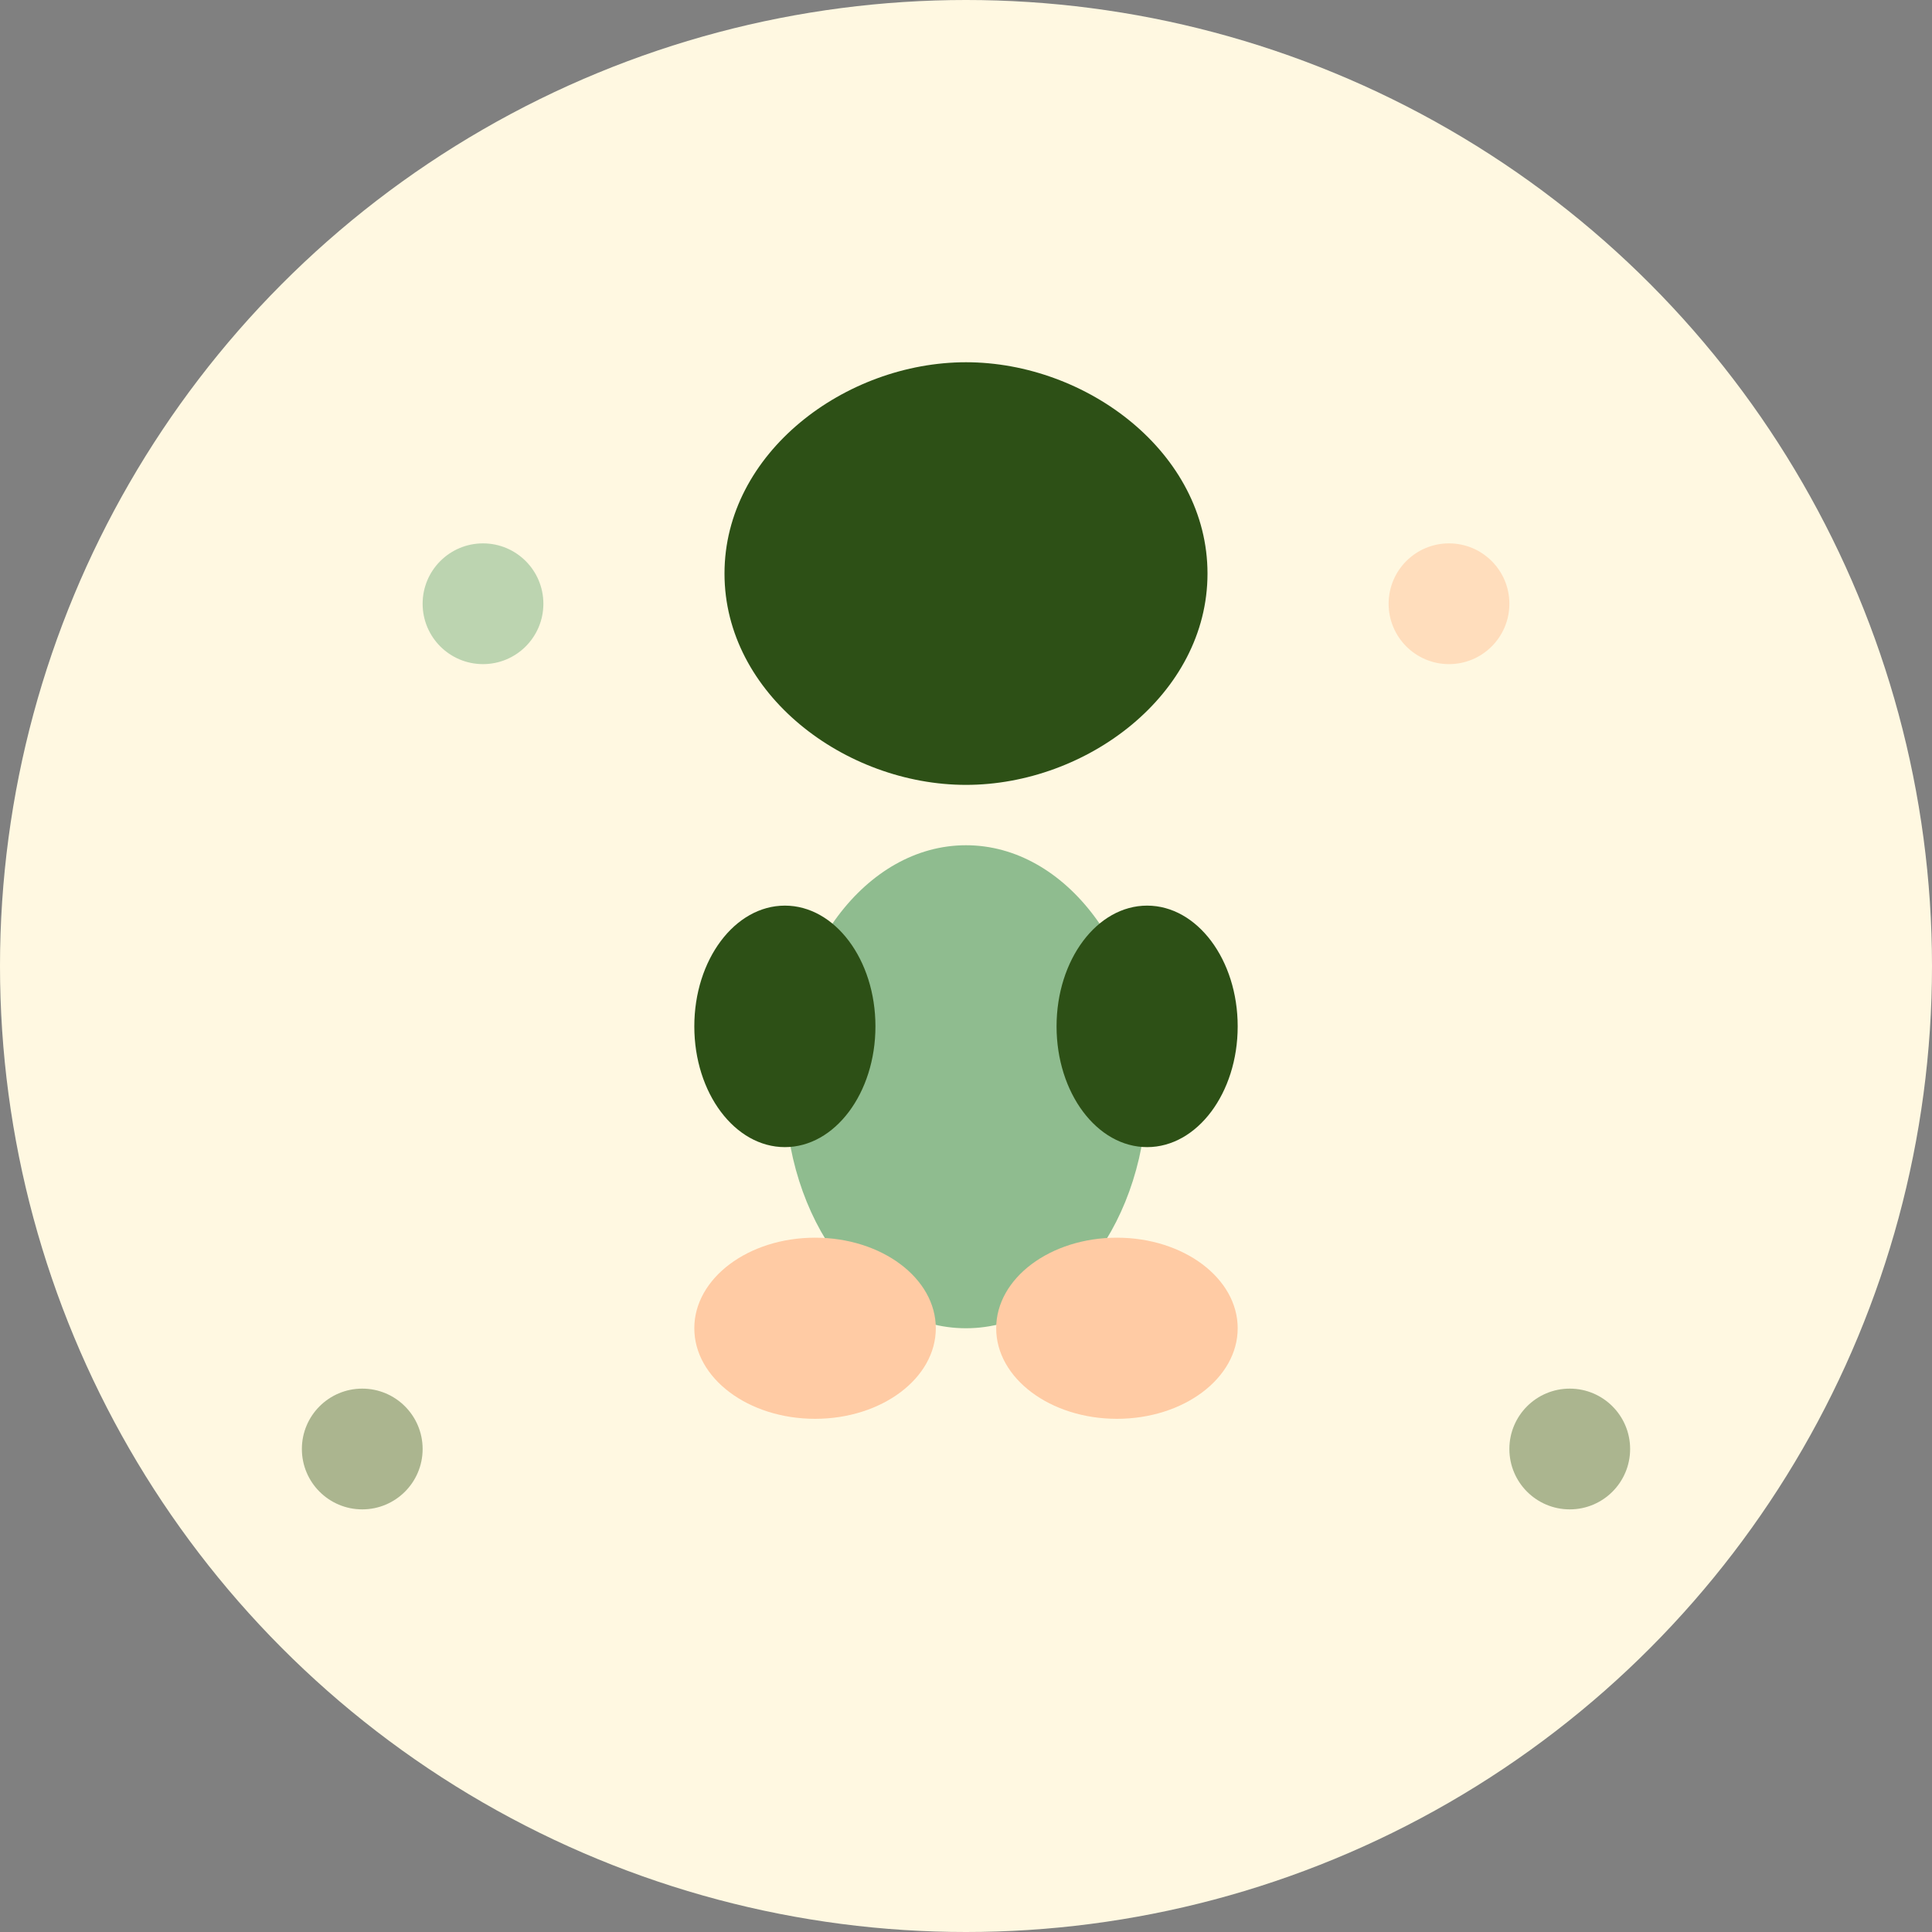 <svg xmlns="http://www.w3.org/2000/svg" viewBox="0 0 32 32" width="32" height="32">
  <rect x="0" y="0" width="32" height="32" fill="#808080" stroke="none"/>
  <defs>
    <style>
      .forest { fill: #2D5016; }
      .peach { fill: #FFCBA4; }
      .misty-green { fill: #8FBC8F; }
      .cream { fill: #FFF8E1; }
    </style>
  </defs>
  
  <!-- Background circle -->
  <circle cx="16" cy="16" r="16" class="cream"/>
  
  <!-- Yoga pose silhouette - seated meditation -->
  <path d="M16 6 c2 0 4 1.5 4 3.5 s-2 3.5-4 3.5 s-4-1.5-4-3.5 S14 6 16 6" class="forest"/>
  
  <!-- Body -->
  <ellipse cx="16" cy="18" rx="3" ry="4" class="misty-green"/>
  
  <!-- Arms in meditation pose -->
  <ellipse cx="13" cy="17" rx="1.5" ry="2" class="forest"/>
  <ellipse cx="19" cy="17" rx="1.5" ry="2" class="forest"/>
  
  <!-- Legs in lotus position -->
  <ellipse cx="13.5" cy="22" rx="2" ry="1.5" class="peach"/>
  <ellipse cx="18.5" cy="22" rx="2" ry="1.5" class="peach"/>
  
  <!-- Decorative elements - peace symbols -->
  <circle cx="8" cy="10" r="1" class="misty-green" opacity="0.6"/>
  <circle cx="24" cy="10" r="1" class="peach" opacity="0.6"/>
  <circle cx="6" cy="24" r="1" class="forest" opacity="0.4"/>
  <circle cx="26" cy="24" r="1" class="forest" opacity="0.4"/>
</svg>